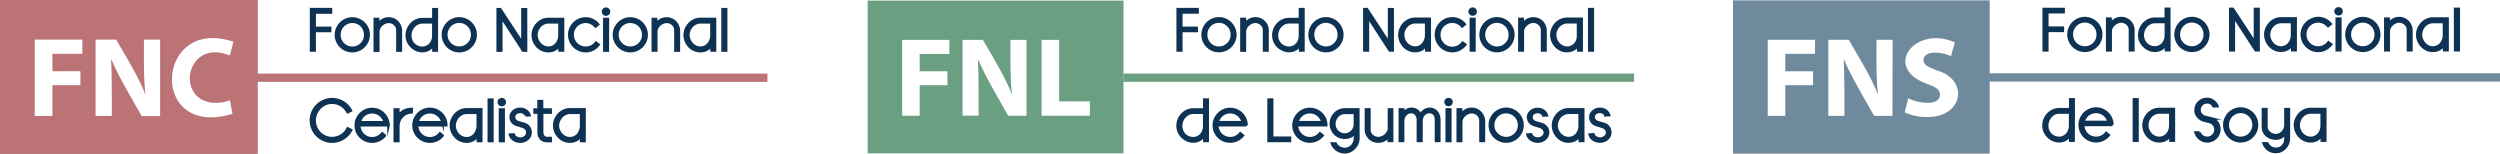 <svg xmlns="http://www.w3.org/2000/svg" viewBox="0 0 967.97 59.61"><defs><style>.cls-1{fill:#bb7376;}.cls-2,.cls-5,.cls-7{fill:#b01400;stroke-width:3.2px;}.cls-2{stroke:#bb7376;}.cls-2,.cls-3,.cls-5,.cls-7{stroke-miterlimit:10;}.cls-3{fill:#0e3253;stroke:#0e3253;stroke-width:1px;}.cls-4{fill:#6a9f81;}.cls-5{stroke:#6a9f81;}.cls-6{fill:#6f899d;}.cls-7{stroke:#6f899d;}</style></defs><title>Recurso 71</title><g id="Capa_2" data-name="Capa 2"><g id="Capa_1-2" data-name="Capa 1"><path class="cls-1" d="M0,0V59.61H99.81V0ZM31.89,20.82H20.3v6.76H31.13V33H20.3v11.9H13.46V15.33H31.89ZM62,44.93H54.83c-3.45-6.24-8.95-15.31-11.67-21.87l-.14,0c.32,5.95.27,15.28.27,21.83H37V15.33h8c3.37,5.92,8.8,14.68,11.18,21h.13c-.75-6-.56-14.58-.58-21H62Zm21.33-5.09a17.21,17.21,0,0,0,5.68-1l1,5.23C57.4,54,60.06,6,90.38,16.17L89,21.48C71.94,14.5,67.43,39.41,83.31,39.84Z"/><line class="cls-2" x1="93.7" y1="30.1" x2="297.14" y2="30.1"/><path class="cls-3" d="M128.14,4.84h-6.32v5.95h6V12h-6v7.55h-1.37v-16h7.69Z"/><path class="cls-3" d="M142.73,13.46a6.2,6.2,0,0,1-.5,2.47,6.41,6.41,0,0,1-3.37,3.37,6.1,6.1,0,0,1-2.45.5,6.2,6.2,0,0,1-2.47-.5,6.54,6.54,0,0,1-2-1.36,6.35,6.35,0,0,1-1.35-2,6,6,0,0,1-.51-2.47,5.94,5.94,0,0,1,.51-2.45,6.35,6.35,0,0,1,1.35-2,6.54,6.54,0,0,1,2-1.36,6.2,6.2,0,0,1,2.47-.5,6.1,6.1,0,0,1,2.45.5A6.41,6.41,0,0,1,142.23,11,6.1,6.1,0,0,1,142.73,13.46Zm-1.32,0a5,5,0,0,0-.39-2A5.09,5.09,0,0,0,140,9.9a5.19,5.19,0,0,0-1.6-1.08,4.71,4.71,0,0,0-1.94-.4,4.77,4.77,0,0,0-2,.4,5,5,0,0,0-1.59,1.08,5,5,0,0,0-1.08,1.61,5.27,5.27,0,0,0,0,3.93,5,5,0,0,0,1.08,1.6,5.2,5.2,0,0,0,1.59,1.08,4.77,4.77,0,0,0,2,.4,4.71,4.71,0,0,0,1.94-.4A5.37,5.37,0,0,0,140,17a5.16,5.16,0,0,0,1.07-1.6A4.93,4.93,0,0,0,141.41,13.48Z"/><path class="cls-3" d="M155.2,11.82v7.75h-1.32V11.7a3.12,3.12,0,0,0-.27-1.3,3.33,3.33,0,0,0-.75-1,3.41,3.41,0,0,0-1.08-.7,3.28,3.28,0,0,0-1.28-.25,3.71,3.71,0,0,0-1.43.3,4.14,4.14,0,0,0-1.31.82,4.23,4.23,0,0,0-.95,1.23,3.32,3.32,0,0,0-.36,1.53v7.27h-1.33V7.37h1.28v2a5.83,5.83,0,0,1,1.78-1.62,4.66,4.66,0,0,1,2.35-.59,4.52,4.52,0,0,1,1.8.36,4.48,4.48,0,0,1,1.48,1,4.87,4.87,0,0,1,1,1.49A4.52,4.52,0,0,1,155.2,11.82Z"/><path class="cls-3" d="M169.11,19.55h-1.28l0-2.19a4.84,4.84,0,0,1-1.76,1.75,4.94,4.94,0,0,1-2.57.66,5.64,5.64,0,0,1-2.23-.46A6.24,6.24,0,0,1,159.33,18,6.53,6.53,0,0,1,158,16.1a5.69,5.69,0,0,1-.5-2.37,6.24,6.24,0,0,1,.49-2.48,6.54,6.54,0,0,1,1.32-2,6.42,6.42,0,0,1,1.92-1.35,5.57,5.57,0,0,1,2.29-.49h4.29V3.56h1.32Zm-1.32-5.8V8.65h-4.26a4.15,4.15,0,0,0-1.85.42,4.79,4.79,0,0,0-1.48,1.12,5.58,5.58,0,0,0-1,1.61,5.29,5.29,0,0,0-.36,1.93,5.07,5.07,0,0,0,.35,1.88,4.67,4.67,0,0,0,1,1.53,4.48,4.48,0,0,0,1.48,1,4.53,4.53,0,0,0,1.85.37,3.89,3.89,0,0,0,1.76-.39,4.18,4.18,0,0,0,1.35-1,4.57,4.57,0,0,0,.86-1.51A5.58,5.58,0,0,0,167.79,13.75Z"/><path class="cls-3" d="M184.16,13.46a6.2,6.2,0,0,1-.5,2.47,6.41,6.41,0,0,1-3.37,3.37,6.1,6.1,0,0,1-2.45.5,6.2,6.2,0,0,1-2.47-.5,6.54,6.54,0,0,1-2-1.36,6.35,6.35,0,0,1-1.35-2,6,6,0,0,1-.51-2.47A5.94,5.94,0,0,1,172,11a6.35,6.35,0,0,1,1.35-2,6.54,6.54,0,0,1,2-1.36,6.2,6.2,0,0,1,2.47-.5,6.1,6.1,0,0,1,2.45.5A6.41,6.41,0,0,1,183.66,11,6.1,6.1,0,0,1,184.16,13.46Zm-1.32,0a5,5,0,0,0-.39-2,5.09,5.09,0,0,0-1.07-1.61,5.19,5.19,0,0,0-1.6-1.08,4.71,4.71,0,0,0-1.94-.4,4.77,4.77,0,0,0-2,.4,5,5,0,0,0-1.59,1.08,5.16,5.16,0,0,0-1.08,5.54,5,5,0,0,0,1.08,1.6,5.2,5.2,0,0,0,1.59,1.08,4.77,4.77,0,0,0,2,.4,4.71,4.71,0,0,0,1.94-.4,5.37,5.37,0,0,0,1.6-1.08,5.16,5.16,0,0,0,1.07-1.6A4.93,4.93,0,0,0,182.84,13.48Z"/><path class="cls-3" d="M203.68,19.57h-1.14l-8.46-13v13h-1.37v-16h1l8.58,13.09V3.61h1.37Z"/><path class="cls-3" d="M218,19.55h-1.33V17.38a5.06,5.06,0,0,1-1.8,1.79,5.16,5.16,0,0,1-2.62.63,5.55,5.55,0,0,1-2.27-.49A6.18,6.18,0,0,1,208.1,18a6.34,6.34,0,0,1-1.31-2,6,6,0,0,1-.49-2.43,5.74,5.74,0,0,1,.5-2.4,6.79,6.79,0,0,1,1.32-2A6.37,6.37,0,0,1,210,7.86a5.4,5.4,0,0,1,2.25-.49H218Zm-1.37-5.91v-5l-4.3,0a4.14,4.14,0,0,0-1.76.39,5.05,5.05,0,0,0-1.5,1.06,5.39,5.39,0,0,0-1,1.56,4.63,4.63,0,0,0-.38,1.89,4.76,4.76,0,0,0,.38,1.91,5.48,5.48,0,0,0,1,1.57,4.77,4.77,0,0,0,1.49,1.06,4.2,4.2,0,0,0,1.78.39,3.91,3.91,0,0,0,1.75-.39,4.1,4.1,0,0,0,1.35-1.05,5,5,0,0,0,.88-1.54A5.5,5.5,0,0,0,216.65,13.64Z"/><path class="cls-3" d="M231.77,17.29a6.51,6.51,0,0,1-2.15,1.82,5.89,5.89,0,0,1-2.85.69,6.24,6.24,0,0,1-2.48-.5,6.64,6.64,0,0,1-2-1.36,6.25,6.25,0,0,1-1.87-4.48,6.1,6.1,0,0,1,.5-2.45,6.24,6.24,0,0,1,1.37-2,6.64,6.64,0,0,1,2-1.36,6.24,6.24,0,0,1,2.48-.5,6,6,0,0,1,2.72.62,6.28,6.28,0,0,1,2.09,1.66l-1,.82a5.27,5.27,0,0,0-1.66-1.31,4.69,4.69,0,0,0-2.15-.51,4.88,4.88,0,0,0-2,.4,5.12,5.12,0,0,0-1.61,1.08,5,5,0,0,0-1.07,1.6,4.93,4.93,0,0,0-.39,2A5.12,5.12,0,0,0,223.16,17a5.15,5.15,0,0,0,1.58,1.08,4.85,4.85,0,0,0,2,.4A4.73,4.73,0,0,0,229,18a5.17,5.17,0,0,0,1.76-1.47Z"/><path class="cls-3" d="M235.78,4.5a1.14,1.14,0,1,1-2.28,0,1.07,1.07,0,0,1,.33-.79,1.16,1.16,0,0,1,1.62,0A1.07,1.07,0,0,1,235.78,4.5Zm-.46,15.07H234V7.37h1.37Z"/><path class="cls-3" d="M250.37,13.46a6.2,6.2,0,0,1-.5,2.47,6.54,6.54,0,0,1-1.36,2,6.62,6.62,0,0,1-2,1.36,6.33,6.33,0,0,1-4.93,0,6.54,6.54,0,0,1-2-1.36,6.35,6.35,0,0,1-1.35-2,6,6,0,0,1-.5-2.47,5.93,5.93,0,0,1,.5-2.45,6.35,6.35,0,0,1,1.35-2,6.54,6.54,0,0,1,2-1.36,6.33,6.33,0,0,1,4.93,0,6.62,6.62,0,0,1,2,1.36,6.54,6.54,0,0,1,1.36,2A6.1,6.1,0,0,1,250.37,13.46Zm-1.32,0a5,5,0,0,0-.39-2,4.93,4.93,0,0,0-1.07-1.61A5.19,5.19,0,0,0,246,8.82a4.71,4.71,0,0,0-1.94-.4,4.81,4.81,0,0,0-2,.4A5.15,5.15,0,0,0,240.5,9.9a4.78,4.78,0,0,0-1.07,1.61,5.15,5.15,0,0,0,0,3.93A4.84,4.84,0,0,0,240.5,17a5.32,5.32,0,0,0,1.59,1.08,4.81,4.81,0,0,0,2,.4,4.71,4.71,0,0,0,1.94-.4,5.37,5.37,0,0,0,1.6-1.08,5,5,0,0,0,1.07-1.6A4.93,4.93,0,0,0,249.05,13.48Z"/><path class="cls-3" d="M262.84,11.82v7.75h-1.32V11.7a3.12,3.12,0,0,0-.27-1.3,3.47,3.47,0,0,0-.74-1,3.57,3.57,0,0,0-1.09-.7,3.27,3.27,0,0,0-1.27-.25,3.76,3.76,0,0,0-1.44.3,4.4,4.4,0,0,0-2.26,2,3.32,3.32,0,0,0-.36,1.53v7.27h-1.33V7.37H254v2a5.94,5.94,0,0,1,1.78-1.62,4.66,4.66,0,0,1,2.35-.59,4.52,4.52,0,0,1,1.8.36,4.38,4.38,0,0,1,1.48,1,4.7,4.7,0,0,1,1,1.49A4.52,4.52,0,0,1,262.84,11.82Z"/><path class="cls-3" d="M276.84,19.55h-1.32V17.38a5.06,5.06,0,0,1-1.8,1.79,5.19,5.19,0,0,1-2.62.63,5.55,5.55,0,0,1-2.27-.49A6.22,6.22,0,0,1,266.92,18a6.71,6.71,0,0,1-1.31-2,6.13,6.13,0,0,1-.49-2.43,5.9,5.9,0,0,1,.5-2.4,6.82,6.82,0,0,1,1.33-2,6.25,6.25,0,0,1,1.91-1.33,5.34,5.34,0,0,1,2.25-.49h5.73Zm-1.37-5.91v-5l-4.29,0a4.14,4.14,0,0,0-1.76.39,4.81,4.81,0,0,0-1.5,1.06,5.19,5.19,0,0,0-1,1.56,4.63,4.63,0,0,0-.39,1.89,4.76,4.76,0,0,0,.39,1.91,5.28,5.28,0,0,0,1,1.57,4.73,4.73,0,0,0,1.48,1.06,4.24,4.24,0,0,0,1.79.39,3.84,3.84,0,0,0,1.74-.39,4.1,4.1,0,0,0,1.35-1.05,4.76,4.76,0,0,0,.88-1.54A5.27,5.27,0,0,0,275.47,13.64Z"/><path class="cls-3" d="M281.15,19.57h-1.37v-16h1.37Z"/><path class="cls-3" d="M135.94,50.36a8.67,8.67,0,0,1-1.24,1.77A9.11,9.11,0,0,1,133,53.54a8,8,0,0,1-4.4,1.29,8,8,0,0,1-3.2-.65,8.3,8.3,0,0,1-4.36-4.36,8.2,8.2,0,0,1,0-6.4,8.3,8.3,0,0,1,4.36-4.36,8,8,0,0,1,3.2-.65,8.12,8.12,0,0,1,2.14.29,8.4,8.4,0,0,1,2,.84,7.94,7.94,0,0,1,1.75,1.38,8.17,8.17,0,0,1,1.37,1.89l-1.25.64a7.12,7.12,0,0,0-1.07-1.53,6.92,6.92,0,0,0-1.43-1.16,6.75,6.75,0,0,0-1.67-.74,6.36,6.36,0,0,0-1.85-.26,6.53,6.53,0,0,0-2.65.53,7,7,0,0,0-3.6,9,7.06,7.06,0,0,0,1.44,2.19,6.76,6.76,0,0,0,6.69,1.73,6.62,6.62,0,0,0,1.71-.77,6.62,6.62,0,0,0,2.45-2.72Z"/><path class="cls-3" d="M150.42,48.49H139.08a5.47,5.47,0,0,0,.45,2.1,5,5,0,0,0,2.71,2.61,5.16,5.16,0,0,0,1.86.35,4.83,4.83,0,0,0,2.19-.51A5,5,0,0,0,148,51.66l1,.82a6.24,6.24,0,0,1-2.08,1.69,6.1,6.1,0,0,1-2.82.66A6.28,6.28,0,0,1,139.62,53a6.62,6.62,0,0,1-1.36-2,6.33,6.33,0,0,1,0-4.93,6.71,6.71,0,0,1,1.36-2,6.4,6.4,0,0,1,2-1.37,6.34,6.34,0,0,1,4.91,0,6.44,6.44,0,0,1,3.88,5.83ZM149,47.35a5.2,5.2,0,0,0-.79-1.73,5,5,0,0,0-4.09-2.17,5.39,5.39,0,0,0-1.52.23,4.82,4.82,0,0,0-1.42.7A5.28,5.28,0,0,0,140,45.6a5.46,5.46,0,0,0-.76,1.75Z"/><path class="cls-3" d="M159.35,43.47a5.54,5.54,0,0,0-2,.47,5.12,5.12,0,0,0-2.73,2.85,5.81,5.81,0,0,0-.4,2.22V54.6h-1.37V42.4h1.37v2.76a5.3,5.3,0,0,1,2-2.17,6.69,6.69,0,0,1,3.19-.79Z"/><path class="cls-3" d="M172.78,48.49H161.45a5.29,5.29,0,0,0,.45,2.1,4.9,4.9,0,0,0,2.71,2.61,5.16,5.16,0,0,0,1.86.35,4.89,4.89,0,0,0,2.19-.51,5,5,0,0,0,1.71-1.38l1,.82a6.18,6.18,0,0,1-2.09,1.69,6.06,6.06,0,0,1-2.81.66A6.34,6.34,0,0,1,160.63,51a6.33,6.33,0,0,1,0-4.93A6.47,6.47,0,0,1,164,42.67a6.36,6.36,0,0,1,4.92,0,6.37,6.37,0,0,1,2,1.35,6.62,6.62,0,0,1,1.36,2A6.44,6.44,0,0,1,172.78,48.49Zm-1.43-1.14a5.63,5.63,0,0,0-.79-1.73A4.94,4.94,0,0,0,168,43.69a4.9,4.9,0,0,0-1.5-.24,5.39,5.39,0,0,0-1.52.23,4.82,4.82,0,0,0-1.42.7,5.09,5.09,0,0,0-1.18,1.22,5.46,5.46,0,0,0-.76,1.75Z"/><path class="cls-3" d="M186.33,54.58H185V52.41a5,5,0,0,1-1.8,1.79,5.16,5.16,0,0,1-2.62.63,5.55,5.55,0,0,1-2.27-.49,6.18,6.18,0,0,1-1.9-1.34,6.34,6.34,0,0,1-1.31-2,6,6,0,0,1-.49-2.43,5.74,5.74,0,0,1,.5-2.4,6.79,6.79,0,0,1,1.32-2,6.37,6.37,0,0,1,1.91-1.33,5.4,5.4,0,0,1,2.25-.49h5.74ZM185,48.67v-5l-4.3,0a4.18,4.18,0,0,0-1.76.39,5.05,5.05,0,0,0-1.5,1.06,5.39,5.39,0,0,0-1,1.56A4.63,4.63,0,0,0,176,48.6a4.76,4.76,0,0,0,.38,1.91,5.48,5.48,0,0,0,1,1.57,4.77,4.77,0,0,0,1.49,1.06,4.2,4.2,0,0,0,1.78.39,3.91,3.91,0,0,0,1.75-.39,4.1,4.1,0,0,0,1.35-1,5,5,0,0,0,.88-1.54A5.5,5.5,0,0,0,185,48.67Z"/><path class="cls-3" d="M190.64,54.6h-1.37v-16h1.37Z"/><path class="cls-3" d="M195.42,39.53a1.13,1.13,0,0,1-1.14,1.14,1.13,1.13,0,0,1-.81-.33,1.1,1.1,0,0,1-.33-.81,1.07,1.07,0,0,1,.33-.79,1.13,1.13,0,0,1,.81-.33,1.1,1.1,0,0,1,.81.33A1.07,1.07,0,0,1,195.42,39.53ZM195,54.6H193.6V42.4H195Z"/><path class="cls-3" d="M205.43,51.29a3.16,3.16,0,0,1-.3,1.37,3.58,3.58,0,0,1-.85,1.12,4.08,4.08,0,0,1-1.26.76,4.31,4.31,0,0,1-1.58.29,4.51,4.51,0,0,1-1.4-.21,4,4,0,0,1-1.16-.56,3.52,3.52,0,0,1-.88-.84,3.18,3.18,0,0,1-.52-1.08l1.41-.09a2.15,2.15,0,0,0,1,1.2,3,3,0,0,0,1.59.44,3.21,3.21,0,0,0,1-.17,3,3,0,0,0,.86-.48,2.28,2.28,0,0,0,.61-.74,2.06,2.06,0,0,0,.23-1,2.14,2.14,0,0,0-.41-1.36,3.54,3.54,0,0,0-1.44-.92l-.48-.15-.74-.23-.75-.23a3.14,3.14,0,0,1-.52-.17,3.24,3.24,0,0,1-1.56-1.17,3.11,3.11,0,0,1-.53-1.75,2.89,2.89,0,0,1,.27-1.22,3.16,3.16,0,0,1,.78-1,3.67,3.67,0,0,1,1.16-.7,4.26,4.26,0,0,1,1.46-.25,3.79,3.79,0,0,1,2.29.7A3.32,3.32,0,0,1,205,44.59l-1.42.07a1.8,1.8,0,0,0-.83-1,2.55,2.55,0,0,0-1.33-.36,2.77,2.77,0,0,0-1.68.56,2,2,0,0,0-.52.64,1.78,1.78,0,0,0-.2.83,1.9,1.9,0,0,0,.37,1.14,2.43,2.43,0,0,0,1.09.8,4.52,4.52,0,0,0,.52.17l.74.22.74.21L203,48A3.32,3.32,0,0,1,205.43,51.29Z"/><path class="cls-3" d="M213.23,54.6h-1.66a2.9,2.9,0,0,1-1.22-.26,2.82,2.82,0,0,1-.95-.71,3.21,3.21,0,0,1-.6-1,3.3,3.3,0,0,1-.22-1.22V43.59H207V42.42h1.55V39.16h1.32v3.26h3.33v1.17H209.9v7.63A2.74,2.74,0,0,0,210,52a2.17,2.17,0,0,0,.34.72,1.68,1.68,0,0,0,1.44.73h1.43Z"/><path class="cls-3" d="M226.32,54.58H225V52.41a5,5,0,0,1-1.8,1.79,5.2,5.2,0,0,1-2.63.63,5.58,5.58,0,0,1-2.27-.49A6.18,6.18,0,0,1,216.4,53a6.52,6.52,0,0,1-1.31-2,6,6,0,0,1-.49-2.43,5.9,5.9,0,0,1,.5-2.4,6.82,6.82,0,0,1,1.33-2,6.32,6.32,0,0,1,1.9-1.33,5.41,5.41,0,0,1,2.26-.49h5.73ZM225,48.67v-5l-4.3,0a4.18,4.18,0,0,0-1.76.39,4.89,4.89,0,0,0-1.49,1.06,5.19,5.19,0,0,0-1,1.56A4.63,4.63,0,0,0,216,48.6a4.76,4.76,0,0,0,.39,1.91,5.45,5.45,0,0,0,1,1.57,4.89,4.89,0,0,0,1.49,1.06,4.2,4.2,0,0,0,1.78.39,3.88,3.88,0,0,0,1.75-.39,4.1,4.1,0,0,0,1.35-1,5,5,0,0,0,.88-1.54A5.5,5.5,0,0,0,225,48.67Z"/><path class="cls-4" d="M335.94.23V59.38H435V.23Zm31.64,20.66H356.09V27.6h10.74V33H356.09V44.82H349.3V15.44h18.28Zm29.87,23.93h-7.11c-3.42-6.2-8.87-15.2-11.58-21.7l-.13,0c.32,5.9.27,15.16.27,21.66h-6.22V15.44h7.9c3.35,5.88,8.74,14.57,11.1,20.84h.13c-.75-6-.56-14.47-.58-20.84h6.22Zm24.54,0H403.3V15.44h6.79v23.8H422Z"/><line class="cls-5" x1="434.96" y1="30.08" x2="632.7" y2="30.08"/><path class="cls-3" d="M463.69,4.81h-6.31v6h5.95V12h-5.95v7.54H456v-16h7.68Z"/><path class="cls-3" d="M478.29,13.43a6,6,0,0,1-.51,2.48,6.3,6.3,0,0,1-1.35,2,6.37,6.37,0,0,1-2,1.36,6.3,6.3,0,0,1-4.92,0,6.37,6.37,0,0,1-2-1.36,6.5,6.5,0,0,1-1.36-2,6.33,6.33,0,0,1,0-4.93,6.62,6.62,0,0,1,1.36-2,6.37,6.37,0,0,1,2-1.36,6.3,6.3,0,0,1,4.92,0A6.37,6.37,0,0,1,477.78,11,6,6,0,0,1,478.29,13.43Zm-1.33,0a5.25,5.25,0,0,0-.38-2,4.91,4.91,0,0,0-1.08-1.6,5.06,5.06,0,0,0-1.59-1.09,5,5,0,0,0-3.9,0,5.22,5.22,0,0,0-1.6,1.09A5,5,0,0,0,467,13.46a4.93,4.93,0,0,0,.39,2A5,5,0,0,0,468.41,17,5.22,5.22,0,0,0,470,18.1a5,5,0,0,0,3.9,0A5.06,5.06,0,0,0,475.5,17a4.87,4.87,0,0,0,1.08-1.59A5.11,5.11,0,0,0,477,13.46Z"/><path class="cls-3" d="M490.76,11.79v7.75h-1.32V11.68a3.09,3.09,0,0,0-.28-1.3,3.34,3.34,0,0,0-.74-1,3.22,3.22,0,0,0-1.08-.69,3.33,3.33,0,0,0-1.28-.26,3.79,3.79,0,0,0-1.44.3,4.58,4.58,0,0,0-1.31.82,4.37,4.37,0,0,0-.94,1.23,3.2,3.2,0,0,0-.37,1.53v7.27h-1.32V7.35H482v2a5.83,5.83,0,0,1,1.78-1.62,4.62,4.62,0,0,1,2.34-.59,4.58,4.58,0,0,1,3.29,1.34,5,5,0,0,1,1,1.5A4.51,4.51,0,0,1,490.76,11.79Z"/><path class="cls-3" d="M504.67,19.52h-1.28l0-2.19a4.87,4.87,0,0,1-1.76,1.76,5,5,0,0,1-2.58.66,5.57,5.57,0,0,1-2.22-.47A6.4,6.4,0,0,1,494.88,18a6.16,6.16,0,0,1-1.34-1.91,5.69,5.69,0,0,1-.5-2.37,6.32,6.32,0,0,1,.49-2.49,6.67,6.67,0,0,1,1.32-2,6.27,6.27,0,0,1,1.92-1.34,5.42,5.42,0,0,1,2.29-.49h4.28V3.54h1.33Zm-1.33-5.79V8.62h-4.25a4.12,4.12,0,0,0-1.85.42,5.12,5.12,0,0,0-1.48,1.12,5.23,5.23,0,0,0-1,1.62,5.29,5.29,0,0,0-.36,1.93,4.91,4.91,0,0,0,.35,1.88,4.72,4.72,0,0,0,1,1.53,4.43,4.43,0,0,0,1.47,1,4.75,4.75,0,0,0,1.86.37,3.89,3.89,0,0,0,1.76-.39,4.28,4.28,0,0,0,1.34-1,4.83,4.83,0,0,0,.87-1.52A5.47,5.47,0,0,0,503.34,13.73Z"/><path class="cls-3" d="M519.71,13.43a6,6,0,0,1-.5,2.48,6.3,6.3,0,0,1-1.35,2,6.37,6.37,0,0,1-2,1.36,6.3,6.3,0,0,1-4.92,0,6.37,6.37,0,0,1-2-1.36,6.5,6.5,0,0,1-1.36-2,6.33,6.33,0,0,1,0-4.93,6.62,6.62,0,0,1,1.36-2,6.37,6.37,0,0,1,2-1.36,6.3,6.3,0,0,1,4.92,0A6.37,6.37,0,0,1,519.21,11,6,6,0,0,1,519.71,13.43Zm-1.32,0a5.07,5.07,0,0,0-.39-2,4.74,4.74,0,0,0-1.07-1.6,5.17,5.17,0,0,0-1.59-1.09,5,5,0,0,0-3.9,0,5.22,5.22,0,0,0-1.6,1.09,5,5,0,0,0-1.46,3.58,4.93,4.93,0,0,0,.39,2A5,5,0,0,0,509.84,17a5.22,5.22,0,0,0,1.6,1.09,5,5,0,0,0,3.9,0A5.17,5.17,0,0,0,516.93,17,4.69,4.69,0,0,0,518,15.42,4.93,4.93,0,0,0,518.39,13.46Z"/><path class="cls-3" d="M539.23,19.54h-1.14l-8.46-13v13h-1.36v-16h1l8.57,13.09V3.58h1.37Z"/><path class="cls-3" d="M553.57,19.52h-1.32V17.36a5.06,5.06,0,0,1-1.8,1.79,5.26,5.26,0,0,1-2.62.62,5.39,5.39,0,0,1-2.27-.49,6,6,0,0,1-1.9-1.33,6.55,6.55,0,0,1-1.32-2,6.2,6.2,0,0,1-.49-2.43,5.79,5.79,0,0,1,.51-2.41,6.55,6.55,0,0,1,1.32-2,6.19,6.19,0,0,1,1.91-1.33,5.34,5.34,0,0,1,2.25-.49h5.73Zm-1.36-5.9v-5l-4.3,0a4.13,4.13,0,0,0-1.76.38,5.11,5.11,0,0,0-1.5,1.06,5.31,5.31,0,0,0-1,1.57,4.63,4.63,0,0,0-.39,1.89,4.72,4.72,0,0,0,.39,1.9,5.15,5.15,0,0,0,1,1.57,4.61,4.61,0,0,0,1.49,1.06,4.17,4.17,0,0,0,1.78.39,3.91,3.91,0,0,0,1.75-.39A4.15,4.15,0,0,0,551,17a5.29,5.29,0,0,0,.88-1.54A5.54,5.54,0,0,0,552.21,13.62Z"/><path class="cls-3" d="M567.32,17.26a6.63,6.63,0,0,1-2.14,1.83,6,6,0,0,1-2.85.68,6.33,6.33,0,0,1-2.49-.5,6.58,6.58,0,0,1-2-1.36,6.33,6.33,0,0,1-1.36-2,6.33,6.33,0,0,1,0-4.93,6.44,6.44,0,0,1,1.36-2,6.58,6.58,0,0,1,2-1.36,6.33,6.33,0,0,1,2.49-.5,6,6,0,0,1,2.71.61,6.45,6.45,0,0,1,2.1,1.67l-1,.82a5.2,5.2,0,0,0-1.67-1.31,4.66,4.66,0,0,0-2.14-.52,5,5,0,0,0-3.6,1.49,4.69,4.69,0,0,0-1.07,1.59,4.93,4.93,0,0,0-.39,2,5.07,5.07,0,0,0,.39,2,5.06,5.06,0,0,0,2.64,2.69,5,5,0,0,0,2,.4,4.77,4.77,0,0,0,2.26-.54,5.41,5.41,0,0,0,1.76-1.47Z"/><path class="cls-3" d="M571.34,4.47a1.11,1.11,0,0,1-.34.81,1.14,1.14,0,0,1-1.94-.81,1.07,1.07,0,0,1,.33-.78,1.15,1.15,0,0,1,1.61,0A1.08,1.08,0,0,1,571.34,4.47Zm-.46,15.07h-1.37V7.35h1.37Z"/><path class="cls-3" d="M585.93,13.43a6.21,6.21,0,0,1-.5,2.48,6.5,6.5,0,0,1-1.36,2,6.37,6.37,0,0,1-2,1.36,6.1,6.1,0,0,1-2.45.5,6.2,6.2,0,0,1-2.47-.5,6.37,6.37,0,0,1-2-1.36,6.5,6.5,0,0,1-1.36-2,6.33,6.33,0,0,1,0-4.93,6.62,6.62,0,0,1,1.36-2,6.37,6.37,0,0,1,2-1.36,6.2,6.2,0,0,1,2.47-.5,6.1,6.1,0,0,1,2.45.5,6.37,6.37,0,0,1,2,1.36,6.62,6.62,0,0,1,1.36,2A6.17,6.17,0,0,1,585.93,13.43Zm-1.32,0a5,5,0,0,0-1.46-3.58,5.22,5.22,0,0,0-1.6-1.09,4.88,4.88,0,0,0-1.94-.4,4.94,4.94,0,0,0-2,.4,5.22,5.22,0,0,0-1.6,1.09,5,5,0,0,0-1.45,3.58,4.93,4.93,0,0,0,.38,2A5,5,0,0,0,576.05,17a5.22,5.22,0,0,0,1.6,1.09,4.94,4.94,0,0,0,2,.4,4.88,4.88,0,0,0,1.94-.4,5.22,5.22,0,0,0,1.6-1.09,5,5,0,0,0,1.07-1.59A4.93,4.93,0,0,0,584.61,13.46Z"/><path class="cls-3" d="M598.4,11.79v7.75h-1.32V11.68a3,3,0,0,0-.28-1.3,3.34,3.34,0,0,0-.74-1A3.22,3.22,0,0,0,595,8.65a3.33,3.33,0,0,0-1.28-.26,3.71,3.71,0,0,0-1.43.3,4.33,4.33,0,0,0-1.31.82,4.23,4.23,0,0,0-1,1.23,3.32,3.32,0,0,0-.37,1.53v7.27h-1.32V7.35h1.28v2a5.83,5.83,0,0,1,1.78-1.62,4.63,4.63,0,0,1,2.35-.59A4.58,4.58,0,0,1,597,8.46a5,5,0,0,1,1,1.5A4.51,4.51,0,0,1,598.4,11.79Z"/><path class="cls-3" d="M612.4,19.52h-1.32V17.36a5.14,5.14,0,0,1-1.8,1.79,5.3,5.3,0,0,1-2.63.62,5.43,5.43,0,0,1-2.27-.49,6.15,6.15,0,0,1-1.9-1.33,6.52,6.52,0,0,1-1.31-2,6,6,0,0,1-.49-2.43,5.94,5.94,0,0,1,.5-2.41,6.77,6.77,0,0,1,1.33-2,6,6,0,0,1,1.9-1.33,5.4,5.4,0,0,1,2.25-.49h5.74ZM611,13.62v-5l-4.3,0A4.16,4.16,0,0,0,605,9a5.06,5.06,0,0,0-1.49,1.06,5.12,5.12,0,0,0-1,1.57,4.63,4.63,0,0,0-.39,1.89,4.72,4.72,0,0,0,.39,1.9,5.32,5.32,0,0,0,1,1.57A4.72,4.72,0,0,0,605,18.08a4.2,4.2,0,0,0,1.78.39,3.88,3.88,0,0,0,1.75-.39,4,4,0,0,0,1.35-1,5.07,5.07,0,0,0,.88-1.54A5.54,5.54,0,0,0,611,13.62Z"/><path class="cls-3" d="M616.71,19.54h-1.37v-16h1.37Z"/><path class="cls-3" d="M467.6,54.55h-1.28l0-2.19a4.87,4.87,0,0,1-1.76,1.76,5,5,0,0,1-2.58.66,5.57,5.57,0,0,1-2.22-.47A6.4,6.4,0,0,1,457.81,53a6.16,6.16,0,0,1-1.34-1.91,5.54,5.54,0,0,1-.5-2.37,6.32,6.32,0,0,1,.49-2.49,6.48,6.48,0,0,1,1.32-2,6.15,6.15,0,0,1,1.92-1.34A5.42,5.42,0,0,1,462,42.4h4.28V38.57h1.33Zm-1.33-5.79V43.65H462a4.12,4.12,0,0,0-1.85.42,5.12,5.12,0,0,0-1.48,1.12,5.34,5.34,0,0,0-1,1.62,5.29,5.29,0,0,0-.36,1.93,4.91,4.91,0,0,0,.35,1.88,4.72,4.72,0,0,0,1,1.53,4.43,4.43,0,0,0,1.47,1,4.75,4.75,0,0,0,1.86.37,3.89,3.89,0,0,0,1.76-.39,4.28,4.28,0,0,0,1.34-1,4.83,4.83,0,0,0,.87-1.52A5.47,5.47,0,0,0,466.27,48.76Z"/><path class="cls-3" d="M482.64,48.46H471.31a5.39,5.39,0,0,0,.45,2.1,5,5,0,0,0,1.11,1.6,4.88,4.88,0,0,0,1.6,1,5,5,0,0,0,1.86.36,4.9,4.9,0,0,0,2.19-.52,5,5,0,0,0,1.71-1.38l1,.82a6.26,6.26,0,0,1-4.9,2.35A6.28,6.28,0,0,1,471.85,53a6.54,6.54,0,0,1-1.36-2,6.3,6.3,0,0,1,0-4.92,6.71,6.71,0,0,1,1.36-2,6.21,6.21,0,0,1,4.48-1.87,6.08,6.08,0,0,1,2.44.49,6.4,6.4,0,0,1,3.87,5.82Zm-1.43-1.14a5.61,5.61,0,0,0-.79-1.73,4.94,4.94,0,0,0-2.59-1.93,4.88,4.88,0,0,0-1.5-.23,5.37,5.37,0,0,0-1.52.22,4.85,4.85,0,0,0-1.42.71,5.09,5.09,0,0,0-1.18,1.22,5.4,5.4,0,0,0-.76,1.74Z"/><path class="cls-3" d="M499.47,54.57h-8.28v-16h1.37V53.34h6.91Z"/><path class="cls-3" d="M513.49,48.46H502.16a5.22,5.22,0,0,0,.45,2.1,5,5,0,0,0,1.11,1.6,4.88,4.88,0,0,0,1.6,1,5,5,0,0,0,1.86.36,4.9,4.9,0,0,0,2.19-.52,5,5,0,0,0,1.71-1.38l1,.82a6.26,6.26,0,0,1-4.9,2.35A6.28,6.28,0,0,1,502.7,53a6.37,6.37,0,0,1-1.36-2,6.3,6.3,0,0,1,0-4.92,6.53,6.53,0,0,1,1.36-2,6.21,6.21,0,0,1,4.48-1.87,6.08,6.08,0,0,1,2.44.49,6.34,6.34,0,0,1,2,1.34A6.54,6.54,0,0,1,513,46,6.39,6.39,0,0,1,513.49,48.46Zm-1.43-1.14a5.85,5.85,0,0,0-.79-1.73,4.94,4.94,0,0,0-2.59-1.93,4.88,4.88,0,0,0-1.5-.23,5.37,5.37,0,0,0-1.52.22,4.85,4.85,0,0,0-1.42.71,5.09,5.09,0,0,0-1.18,1.22,5.4,5.4,0,0,0-.76,1.74Z"/><path class="cls-3" d="M525.94,53.43a5.37,5.37,0,0,1-.45,2.22,6.1,6.1,0,0,1-1.19,1.74,5.38,5.38,0,0,1-1.66,1.15,4.67,4.67,0,0,1-1.92.41,5.17,5.17,0,0,1-1.56-.23,5.31,5.31,0,0,1-1.43-.66A5.38,5.38,0,0,1,516.55,57a4.86,4.86,0,0,1-.82-1.44h1.39a3.63,3.63,0,0,0,1.57,1.6,4.47,4.47,0,0,0,2,.52,3.61,3.61,0,0,0,1.57-.35,3.73,3.73,0,0,0,1.26-.92,4.33,4.33,0,0,0,.82-1.36,4.46,4.46,0,0,0,.3-1.64v-2a4.73,4.73,0,0,1-1.81,1.46,5.51,5.51,0,0,1-2.25.45,5,5,0,0,1-2-.41,5.25,5.25,0,0,1-1.69-1.14,5.6,5.6,0,0,1-1.16-1.72,5.29,5.29,0,0,1-.43-2.15,5.39,5.39,0,0,1,.43-2.17A5.84,5.84,0,0,1,516.9,44a5.25,5.25,0,0,1,1.68-1.19,4.84,4.84,0,0,1,2-.43h5.33Zm-1.32-5.49V43.68H523l-1.34,0h-1a3.59,3.59,0,0,0-1.55.35,3.9,3.9,0,0,0-1.28.93,5.1,5.1,0,0,0-.88,1.37,4.25,4.25,0,0,0,0,3.26,4.41,4.41,0,0,0,.87,1.31,4.11,4.11,0,0,0,1.28.88,3.84,3.84,0,0,0,1.55.32,3.91,3.91,0,0,0,1.55-.32,4.19,4.19,0,0,0,1.27-.88,4.06,4.06,0,0,0,.87-1.31A4.14,4.14,0,0,0,524.62,47.94Z"/><path class="cls-3" d="M539,54.57h-1.28V52.66A4.67,4.67,0,0,1,536,54.24a5.12,5.12,0,0,1-2.41.56,4.83,4.83,0,0,1-1.82-.35,4.78,4.78,0,0,1-1.5-1,5,5,0,0,1-1-1.48,4.38,4.38,0,0,1-.39-1.85V42.38h1.33v7.86a3,3,0,0,0,.28,1.3,3.4,3.4,0,0,0,.76,1,3.35,3.35,0,0,0,1.11.69,3.42,3.42,0,0,0,1.29.26,3.71,3.71,0,0,0,1.43-.3,4.74,4.74,0,0,0,1.34-.82,4.33,4.33,0,0,0,1-1.23,3.2,3.2,0,0,0,.37-1.53V42.38H539Z"/><path class="cls-3" d="M557.27,54.57H556V46.5a4.82,4.82,0,0,0-.15-1.23,2.77,2.77,0,0,0-.46-1,2.1,2.1,0,0,0-.81-.65,2.67,2.67,0,0,0-1.18-.24,2.79,2.79,0,0,0-1.12.24,2.89,2.89,0,0,0-1,.71,3.54,3.54,0,0,0-.67,1.14,4.23,4.23,0,0,0-.25,1.51v7.57H549V46.5a3.42,3.42,0,0,0-.7-2.23,2.32,2.32,0,0,0-1.93-.87,2.83,2.83,0,0,0-1.19.26,3.18,3.18,0,0,0-1,.73,3.74,3.74,0,0,0-.68,1.13,4.33,4.33,0,0,0-.25,1.48v7.57H542V42.38h1.28v1.73a4.12,4.12,0,0,1,1.43-1.47,3.54,3.54,0,0,1,1.81-.49,3.63,3.63,0,0,1,2,.56,3.56,3.56,0,0,1,1.4,1.81,4.6,4.6,0,0,1,1.6-1.73,3.7,3.7,0,0,1,2-.64,3.57,3.57,0,0,1,1.54.32,3.38,3.38,0,0,1,1.19.9,4,4,0,0,1,.77,1.4,6.22,6.22,0,0,1,.26,1.85Z"/><path class="cls-3" d="M562,39.5a1.14,1.14,0,1,1-2.28,0,1.07,1.07,0,0,1,.33-.78,1.16,1.16,0,0,1,1.62,0A1.07,1.07,0,0,1,562,39.5Zm-.46,15.07h-1.37V42.38h1.37Z"/><path class="cls-3" d="M574.55,46.82v7.75h-1.32V46.71a3.09,3.09,0,0,0-.27-1.3,3.33,3.33,0,0,0-1.83-1.73,3.27,3.27,0,0,0-1.27-.25,3.78,3.78,0,0,0-1.44.29,4.45,4.45,0,0,0-1.31.82,4.41,4.41,0,0,0-1,1.23,3.32,3.32,0,0,0-.36,1.53v7.27h-1.32V42.38h1.27v2a5.94,5.94,0,0,1,1.78-1.62,4.71,4.71,0,0,1,5.63.75,4.86,4.86,0,0,1,1,1.5A4.5,4.5,0,0,1,574.55,46.82Z"/><path class="cls-3" d="M589.49,48.46a6.21,6.21,0,0,1-.5,2.48,6.5,6.5,0,0,1-1.36,2,6.37,6.37,0,0,1-2,1.36,5.93,5.93,0,0,1-2.45.5,6,6,0,0,1-2.47-.5,6.37,6.37,0,0,1-2-1.36,6.3,6.3,0,0,1-1.35-2,6.21,6.21,0,0,1,0-4.93,6.37,6.37,0,0,1,3.36-3.36,6.2,6.2,0,0,1,2.47-.5,6.1,6.1,0,0,1,2.45.5,6.37,6.37,0,0,1,2,1.36A6.62,6.62,0,0,1,589,46,6.17,6.17,0,0,1,589.49,48.46Zm-1.32,0a5,5,0,0,0-1.46-3.58,5.22,5.22,0,0,0-1.6-1.09,4.87,4.87,0,0,0-1.94-.39,4.93,4.93,0,0,0-2,.39,5.06,5.06,0,0,0-1.59,1.09,4.91,4.91,0,0,0-1.08,1.6,5.06,5.06,0,0,0-.38,2,4.93,4.93,0,0,0,.38,2A4.87,4.87,0,0,0,579.62,52a5.06,5.06,0,0,0,1.59,1.09,4.94,4.94,0,0,0,2,.4,4.88,4.88,0,0,0,1.94-.4,5.22,5.22,0,0,0,1.6-1.09,5,5,0,0,0,1.07-1.59A4.93,4.93,0,0,0,588.17,48.49Z"/><path class="cls-3" d="M599.38,51.27a3.19,3.19,0,0,1-.3,1.37,3.66,3.66,0,0,1-.85,1.11,4.22,4.22,0,0,1-1.26.77,4.3,4.3,0,0,1-1.58.28,4.83,4.83,0,0,1-1.4-.2,4.62,4.62,0,0,1-1.16-.56,3.91,3.91,0,0,1-.88-.84,3.14,3.14,0,0,1-.52-1.09l1.41-.09a2.17,2.17,0,0,0,1,1.21,3.15,3.15,0,0,0,2.61.26,2.69,2.69,0,0,0,.86-.48,2.18,2.18,0,0,0,.61-.74,2.06,2.06,0,0,0,.23-1A2.11,2.11,0,0,0,597.7,50a3.65,3.65,0,0,0-1.44-.93l-.48-.14-.74-.23-.75-.23-.52-.17a3.2,3.2,0,0,1-1.56-1.18,3.05,3.05,0,0,1-.53-1.74,2.86,2.86,0,0,1,.27-1.22,3.09,3.09,0,0,1,.78-1,3.84,3.84,0,0,1,1.16-.69,4,4,0,0,1,1.46-.25,3.85,3.85,0,0,1,2.29.69,3.4,3.4,0,0,1,1.29,1.73l-1.42.06a1.87,1.87,0,0,0-.83-1,2.64,2.64,0,0,0-1.33-.35,2.71,2.71,0,0,0-.91.15,2.47,2.47,0,0,0-.77.41,1.81,1.81,0,0,0-.52.64,1.76,1.76,0,0,0-.2.83,1.87,1.87,0,0,0,.37,1.14,2.51,2.51,0,0,0,1.09.8l.52.17.74.21.74.22.49.15A3.33,3.33,0,0,1,599.38,51.27Z"/><path class="cls-3" d="M613,54.55h-1.32V52.39a5.06,5.06,0,0,1-1.8,1.79,5.29,5.29,0,0,1-2.62.62,5.36,5.36,0,0,1-2.27-.49A6.08,6.08,0,0,1,603.12,53a6.71,6.71,0,0,1-1.31-2,6,6,0,0,1-.49-2.43,5.94,5.94,0,0,1,.5-2.41,6.77,6.77,0,0,1,1.33-2,6.08,6.08,0,0,1,1.91-1.33,5.34,5.34,0,0,1,2.25-.49H613Zm-1.37-5.9v-5l-4.29,0a4.29,4.29,0,0,0-1.76.38,5,5,0,0,0-1.5,1.06,5.12,5.12,0,0,0-1,1.57,4.63,4.63,0,0,0-.39,1.89,4.72,4.72,0,0,0,.39,1.9,5.33,5.33,0,0,0,1,1.58,4.89,4.89,0,0,0,1.48,1.06,4.39,4.39,0,0,0,1.79.38,4,4,0,0,0,1.74-.38,4.1,4.1,0,0,0,1.35-1,4.87,4.87,0,0,0,.88-1.54A5.31,5.31,0,0,0,611.67,48.65Z"/><path class="cls-3" d="M623.48,51.27a3.19,3.19,0,0,1-.3,1.37,3.66,3.66,0,0,1-.85,1.11,4.22,4.22,0,0,1-1.26.77,4.3,4.3,0,0,1-1.58.28,4.83,4.83,0,0,1-1.4-.2,4.62,4.62,0,0,1-1.16-.56,3.91,3.91,0,0,1-.88-.84,3.14,3.14,0,0,1-.52-1.09l1.41-.09a2.17,2.17,0,0,0,1,1.21,3.15,3.15,0,0,0,2.61.26,2.69,2.69,0,0,0,.86-.48,2.18,2.18,0,0,0,.61-.74,2.06,2.06,0,0,0,.23-1A2.11,2.11,0,0,0,621.8,50a3.65,3.65,0,0,0-1.44-.93l-.48-.14-.74-.23-.75-.23-.52-.17a3.2,3.2,0,0,1-1.56-1.18,3.05,3.05,0,0,1-.53-1.74,2.86,2.86,0,0,1,.27-1.22,3.09,3.09,0,0,1,.78-1A3.84,3.84,0,0,1,618,42.4a4,4,0,0,1,1.46-.25,3.85,3.85,0,0,1,2.29.69A3.35,3.35,0,0,1,623,44.57l-1.42.06a1.87,1.87,0,0,0-.83-1,2.64,2.64,0,0,0-1.33-.35,2.71,2.71,0,0,0-.91.15,2.47,2.47,0,0,0-.77.41,1.81,1.81,0,0,0-.52.64,1.76,1.76,0,0,0-.2.83,1.94,1.94,0,0,0,.37,1.14,2.51,2.51,0,0,0,1.09.8l.52.17.74.21.74.22L621,48A3.33,3.33,0,0,1,623.48,51.27Z"/><path class="cls-6" d="M671,.13V59.48h99.38V.13Zm31.74,20.73H691.25V27.6H702V33H691.25V44.87h-6.81V15.4h18.34Zm30,24h-7.13c-3.43-6.22-8.9-15.25-11.62-21.78l-.13.05c.31,5.92.27,15.21.27,21.73H707.9V15.4h7.93C719.18,21.29,724.59,30,727,36.3h.13c-.75-6-.56-14.52-.58-20.9h6.24ZM746,45.3a20,20,0,0,1-8.51-1.79L738.84,38c2.52,1.59,12.21,3.66,12.29-1.35,0-1.84-1.42-2.89-5-4.16-17.44-6.41-4.66-22.88,10.77-16.08l-1.51,5.37a14.45,14.45,0,0,0-6.28-1.4c-2.93,0-4.36,1.32-4.36,2.85,0,1.88,1.69,2.71,5.57,4.15C762.58,31.19,759.91,45.64,746,45.3Z"/><line class="cls-7" x1="770.22" y1="29.98" x2="967.97" y2="29.98"/><path class="cls-3" d="M799,4.71h-6.32v6h6v1.23h-6v7.55h-1.37v-16H799Z"/><path class="cls-3" d="M813.55,13.33a6.16,6.16,0,0,1-.5,2.47,6.54,6.54,0,0,1-1.36,2,6.62,6.62,0,0,1-2,1.36,6.33,6.33,0,0,1-4.93,0,6.54,6.54,0,0,1-2-1.36,6.35,6.35,0,0,1-1.35-2,6.3,6.3,0,0,1,0-4.92,6.28,6.28,0,0,1,3.36-3.36,6.21,6.21,0,0,1,4.93,0,6.42,6.42,0,0,1,2,1.35,6.54,6.54,0,0,1,1.36,2A6.13,6.13,0,0,1,813.55,13.33Zm-1.32,0a5,5,0,0,0-.39-2,5.21,5.21,0,0,0-1.07-1.61,5.37,5.37,0,0,0-1.6-1.08,4.71,4.71,0,0,0-1.94-.4,4.77,4.77,0,0,0-2,.4,5.32,5.32,0,0,0-1.59,1.08,4.88,4.88,0,0,0-1.07,1.61,5,5,0,0,0-.39,2,4.9,4.9,0,0,0,.39,2,4.84,4.84,0,0,0,1.07,1.6A5,5,0,0,0,805.27,18a4.77,4.77,0,0,0,2,.4,4.71,4.71,0,0,0,1.94-.4,5,5,0,0,0,1.6-1.08,5.16,5.16,0,0,0,1.07-1.6A4.9,4.9,0,0,0,812.23,13.35Z"/><path class="cls-3" d="M826,11.69v7.75H824.7V11.57a3.12,3.12,0,0,0-.27-1.3,3.33,3.33,0,0,0-.75-1,3.41,3.41,0,0,0-1.08-.7,3.28,3.28,0,0,0-1.28-.25,3.71,3.71,0,0,0-1.43.3,4.45,4.45,0,0,0-1.31.82,4.23,4.23,0,0,0-1,1.23,3.32,3.32,0,0,0-.36,1.53v7.27h-1.33V7.24h1.28v2A5.69,5.69,0,0,1,819,7.61a4.8,4.8,0,0,1,4.15-.24,4.38,4.38,0,0,1,1.48,1,5,5,0,0,1,1,1.49A4.55,4.55,0,0,1,826,11.69Z"/><path class="cls-3" d="M839.93,19.42h-1.28l0-2.19a4.93,4.93,0,0,1-4.33,2.42,5.57,5.57,0,0,1-2.22-.47,6.17,6.17,0,0,1-1.93-1.29A6.62,6.62,0,0,1,828.8,16a5.7,5.7,0,0,1-.5-2.38,6.24,6.24,0,0,1,.49-2.48,6.54,6.54,0,0,1,1.32-2A6.22,6.22,0,0,1,832,7.76a5.45,5.45,0,0,1,2.29-.49h4.29V3.43h1.32Zm-1.32-5.79V8.52h-4.26a4.15,4.15,0,0,0-1.85.42A4.79,4.79,0,0,0,831,10.06a5.5,5.5,0,0,0-1,1.62,5.24,5.24,0,0,0-.36,1.92,5.07,5.07,0,0,0,.35,1.88A4.67,4.67,0,0,0,831,17a4.5,4.5,0,0,0,1.48,1,4.69,4.69,0,0,0,1.85.36,3.89,3.89,0,0,0,1.76-.39,4.15,4.15,0,0,0,1.35-1,4.73,4.73,0,0,0,.86-1.52A5.31,5.31,0,0,0,838.61,13.63Z"/><path class="cls-3" d="M855,13.33a6.16,6.16,0,0,1-.5,2.47,6.41,6.41,0,0,1-3.37,3.37,6.1,6.1,0,0,1-2.45.5,6.2,6.2,0,0,1-2.47-.5,6.54,6.54,0,0,1-2-1.36,6.35,6.35,0,0,1-1.35-2,6.19,6.19,0,0,1,0-4.92,6.28,6.28,0,0,1,3.36-3.36A6,6,0,0,1,848.66,7a5.94,5.94,0,0,1,2.45.51,6.35,6.35,0,0,1,2,1.35,6.54,6.54,0,0,1,1.36,2A6.13,6.13,0,0,1,855,13.33Zm-1.32,0a5,5,0,0,0-.39-2,5.21,5.21,0,0,0-1.07-1.61,5.37,5.37,0,0,0-1.6-1.08,4.71,4.71,0,0,0-1.94-.4,4.77,4.77,0,0,0-2,.4,5.2,5.2,0,0,0-1.59,1.08A5.06,5.06,0,0,0,844,11.38a5.2,5.2,0,0,0-.38,2,4.91,4.91,0,0,0,1.46,3.56A4.87,4.87,0,0,0,846.7,18a4.77,4.77,0,0,0,2,.4,4.71,4.71,0,0,0,1.94-.4,5,5,0,0,0,1.6-1.08,5.16,5.16,0,0,0,1.07-1.6A4.9,4.9,0,0,0,853.66,13.35Z"/><path class="cls-3" d="M874.5,19.44h-1.14l-8.46-13v13h-1.37v-16h1l8.58,13.09V3.48h1.37Z"/><path class="cls-3" d="M888.84,19.42h-1.32V17.25A5.08,5.08,0,0,1,885.71,19a5.16,5.16,0,0,1-2.62.63,5.39,5.39,0,0,1-2.27-.49,6.18,6.18,0,0,1-1.9-1.34,6.34,6.34,0,0,1-1.31-2,6,6,0,0,1-.49-2.43,5.9,5.9,0,0,1,.5-2.4,6.77,6.77,0,0,1,1.33-2,6.06,6.06,0,0,1,1.9-1.34,5.56,5.56,0,0,1,2.25-.49h5.74Zm-1.37-5.91v-5l-4.3,0a4.18,4.18,0,0,0-1.76.39,5.05,5.05,0,0,0-1.5,1.06,5.39,5.39,0,0,0-1,1.56,4.83,4.83,0,0,0-.38,1.89,4.93,4.93,0,0,0,.38,1.91,5.48,5.48,0,0,0,1,1.57A4.89,4.89,0,0,0,881.39,18a4.2,4.2,0,0,0,1.78.39,3.91,3.91,0,0,0,1.75-.39,4.1,4.1,0,0,0,1.35-1.05,5,5,0,0,0,.88-1.54A5.5,5.5,0,0,0,887.47,13.51Z"/><path class="cls-3" d="M902.59,17.16A6.51,6.51,0,0,1,900.44,19a5.89,5.89,0,0,1-2.85.69,6.24,6.24,0,0,1-2.48-.5,6.64,6.64,0,0,1-2-1.36,6.24,6.24,0,0,1-1.37-2,6.3,6.3,0,0,1,0-4.92,6.24,6.24,0,0,1,1.37-2,6.44,6.44,0,0,1,2-1.35A6.08,6.08,0,0,1,897.59,7a6,6,0,0,1,2.72.62,6.41,6.41,0,0,1,2.09,1.66l-1,.83a5.3,5.3,0,0,0-1.66-1.32,4.69,4.69,0,0,0-2.15-.51,4.88,4.88,0,0,0-2,.4A5.29,5.29,0,0,0,894,9.77a5,5,0,0,0-1.07,1.6,5.15,5.15,0,0,0,0,3.93A5.07,5.07,0,0,0,894,16.91,4.94,4.94,0,0,0,895.56,18a5.09,5.09,0,0,0,4.24-.13,5.41,5.41,0,0,0,1.76-1.47Z"/><path class="cls-3" d="M906.6,4.37a1.14,1.14,0,1,1-2.28,0,1.09,1.09,0,0,1,.33-.79,1.16,1.16,0,0,1,1.62,0A1.09,1.09,0,0,1,906.6,4.37Zm-.46,15.07h-1.37V7.24h1.37Z"/><path class="cls-3" d="M921.19,13.33a6.16,6.16,0,0,1-.5,2.47,6.37,6.37,0,0,1-1.36,2,6.62,6.62,0,0,1-2,1.36,6.33,6.33,0,0,1-4.93,0,6.5,6.5,0,0,1-2-1.36,6.37,6.37,0,0,1-1.36-2,6.3,6.3,0,0,1,0-4.92,6.37,6.37,0,0,1,1.36-2,6.3,6.3,0,0,1,2-1.35,6.21,6.21,0,0,1,4.93,0,6.37,6.37,0,0,1,3.36,3.36A6.13,6.13,0,0,1,921.19,13.33Zm-1.32,0a5.07,5.07,0,0,0-1.46-3.58,5.37,5.37,0,0,0-1.6-1.08,4.67,4.67,0,0,0-1.93-.4,4.82,4.82,0,0,0-2,.4,5.32,5.32,0,0,0-1.59,1.08,5.07,5.07,0,0,0-1.46,3.58,4.9,4.9,0,0,0,.39,2A5,5,0,0,0,912.91,18a4.82,4.82,0,0,0,2,.4,4.67,4.67,0,0,0,1.93-.4,5,5,0,0,0,2.67-2.68A4.9,4.9,0,0,0,919.87,13.35Z"/><path class="cls-3" d="M933.66,11.69v7.75h-1.32V11.57a3.12,3.12,0,0,0-.27-1.3,3.47,3.47,0,0,0-.74-1,3.57,3.57,0,0,0-1.09-.7A3.27,3.27,0,0,0,929,8.29a3.76,3.76,0,0,0-1.44.3,4.45,4.45,0,0,0-1.31.82,4.41,4.41,0,0,0-1,1.23,3.32,3.32,0,0,0-.36,1.53v7.27h-1.32V7.24h1.27v2a5.69,5.69,0,0,1,1.78-1.62,4.8,4.8,0,0,1,4.15-.24,4.38,4.38,0,0,1,1.48,1,4.82,4.82,0,0,1,1,1.49A4.55,4.55,0,0,1,933.66,11.69Z"/><path class="cls-3" d="M947.66,19.42h-1.32V17.25a5,5,0,0,1-1.8,1.79,5.16,5.16,0,0,1-2.62.63,5.39,5.39,0,0,1-2.27-.49,6.22,6.22,0,0,1-1.91-1.34,6.71,6.71,0,0,1-1.31-2,6.13,6.13,0,0,1-.49-2.43,5.74,5.74,0,0,1,.51-2.4,6.55,6.55,0,0,1,1.32-2,6.11,6.11,0,0,1,1.91-1.34,5.49,5.49,0,0,1,2.25-.49h5.73Zm-1.37-5.91v-5l-4.29,0a4.14,4.14,0,0,0-1.76.39,4.81,4.81,0,0,0-1.5,1.06,5.39,5.39,0,0,0-1,1.56,4.67,4.67,0,0,0-.39,1.89,4.76,4.76,0,0,0,.39,1.91,5.28,5.28,0,0,0,1,1.57A4.84,4.84,0,0,0,940.21,18a4.24,4.24,0,0,0,1.79.39,3.91,3.91,0,0,0,1.75-.39,4.17,4.17,0,0,0,1.34-1.05,4.76,4.76,0,0,0,.88-1.54A5.27,5.27,0,0,0,946.29,13.51Z"/><path class="cls-3" d="M952,19.44H950.6v-16H952Z"/><path class="cls-3" d="M802.86,54.45h-1.28l0-2.19a4.87,4.87,0,0,1-4.33,2.42,5.65,5.65,0,0,1-2.23-.47,6.24,6.24,0,0,1-1.92-1.29A6.48,6.48,0,0,1,791.73,51a5.7,5.7,0,0,1-.5-2.38,6.24,6.24,0,0,1,.49-2.48,6.54,6.54,0,0,1,1.32-2A6.22,6.22,0,0,1,795,42.79a5.42,5.42,0,0,1,2.29-.49h4.29V38.47h1.32Zm-1.32-5.79V43.55h-4.26a4.15,4.15,0,0,0-1.85.42A5,5,0,0,0,794,45.09a5.5,5.5,0,0,0-1,1.62,5.24,5.24,0,0,0-.36,1.92,5.16,5.16,0,0,0,.35,1.89,4.73,4.73,0,0,0,1,1.52,4.5,4.5,0,0,0,1.48,1,4.69,4.69,0,0,0,1.85.36A3.89,3.89,0,0,0,799,53a4.15,4.15,0,0,0,1.35-1,4.73,4.73,0,0,0,.86-1.52A5.52,5.52,0,0,0,801.54,48.66Z"/><path class="cls-3" d="M817.91,48.36H806.58a5.21,5.21,0,0,0,.44,2.1,4.92,4.92,0,0,0,1.12,1.59,4.76,4.76,0,0,0,1.59,1,5.16,5.16,0,0,0,1.86.35,4.83,4.83,0,0,0,2.19-.51,4.92,4.92,0,0,0,1.71-1.38l1,.82a6.34,6.34,0,0,1-7.37,1.86,6.31,6.31,0,0,1-3.36-3.35,6.21,6.21,0,0,1,0-4.93,6.51,6.51,0,0,1,1.35-2,6.37,6.37,0,0,1,2-1.36,6,6,0,0,1,2.47-.51,6.22,6.22,0,0,1,2.44.49,6.42,6.42,0,0,1,2,1.35,6.55,6.55,0,0,1,1.88,4.48Zm-1.44-1.14a5.2,5.2,0,0,0-.79-1.73,5,5,0,0,0-4.09-2.17,5.27,5.27,0,0,0-1.51.23,4.67,4.67,0,0,0-1.43.71,4.87,4.87,0,0,0-1.17,1.22,5.12,5.12,0,0,0-.77,1.74Z"/><path class="cls-3" d="M827.6,54.47h-1.37v-16h1.37Z"/><path class="cls-3" d="M841.69,54.45h-1.32V52.28a5.06,5.06,0,0,1-1.8,1.79,5.2,5.2,0,0,1-2.63.63,5.43,5.43,0,0,1-2.27-.49,6.32,6.32,0,0,1-1.9-1.33,6.57,6.57,0,0,1-1.31-2,6,6,0,0,1-.49-2.43,5.9,5.9,0,0,1,.5-2.4,6.77,6.77,0,0,1,1.33-2,6.06,6.06,0,0,1,1.9-1.34,5.56,5.56,0,0,1,2.25-.49h5.74Zm-1.37-5.91v-5l-4.3,0a4.18,4.18,0,0,0-1.76.39A4.89,4.89,0,0,0,832.77,45a5,5,0,0,0-1,1.56,4.67,4.67,0,0,0-.39,1.89,4.76,4.76,0,0,0,.39,1.91,5.25,5.25,0,0,0,1,1.57A4.89,4.89,0,0,0,834.24,53a4.2,4.2,0,0,0,1.78.39,3.88,3.88,0,0,0,1.75-.39,4.1,4.1,0,0,0,1.35-1,5,5,0,0,0,.88-1.54A5.5,5.5,0,0,0,840.32,48.54Z"/><path class="cls-3" d="M859.29,50.14a4.45,4.45,0,0,1-.36,1.77,4.57,4.57,0,0,1-1,1.44,4.84,4.84,0,0,1-1.48,1,4.42,4.42,0,0,1-1.82.37,4.68,4.68,0,0,1-2.88-1,4.65,4.65,0,0,1-1.64-2.42l1.48,0a3.17,3.17,0,0,0,3,2.07,3.11,3.11,0,0,0,1.3-.26,3.28,3.28,0,0,0,1-.69,3.09,3.09,0,0,0,.68-1,3.41,3.41,0,0,0,.23-1.24,3,3,0,0,0-.54-1.8,3.22,3.22,0,0,0-1.55-1.12,3.07,3.07,0,0,0-.45-.14l-.61-.14-.66-.16-.56-.15a5,5,0,0,1-2.43-1.53,3.86,3.86,0,0,1-.88-2.58,4,4,0,0,1,.34-1.65,4.47,4.47,0,0,1,2.32-2.26,4.33,4.33,0,0,1,1.7-.33,4.12,4.12,0,0,1,2.48.79,4.34,4.34,0,0,1,1.57,2l-1.48,0A2.8,2.8,0,0,0,856.05,40a3.07,3.07,0,0,0-2.68-.17,2.93,2.93,0,0,0-.92.62,3.29,3.29,0,0,0-.62.93,3,3,0,0,0,.31,2.81,3.13,3.13,0,0,0,1.59,1.06,4.07,4.07,0,0,0,.53.15l.7.16.69.16.52.13a4.39,4.39,0,0,1,2.35,1.6A4.58,4.58,0,0,1,859.29,50.14Z"/><path class="cls-3" d="M873.88,48.36a6,6,0,0,1-.5,2.47,6.35,6.35,0,0,1-1.35,2,6.54,6.54,0,0,1-2,1.36,6.17,6.17,0,0,1-2.45.5,6.24,6.24,0,0,1-2.48-.5,6.62,6.62,0,0,1-2-1.36,6.37,6.37,0,0,1-1.36-2,6.3,6.3,0,0,1,0-4.92,6.37,6.37,0,0,1,3.36-3.36,6.08,6.08,0,0,1,2.48-.51,6,6,0,0,1,2.45.51,6.28,6.28,0,0,1,3.36,3.36A6,6,0,0,1,873.88,48.36Zm-1.32,0a5.07,5.07,0,0,0-1.46-3.58,5.32,5.32,0,0,0-1.59-1.08,5,5,0,0,0-3.9,0A5.37,5.37,0,0,0,864,44.8a5.07,5.07,0,0,0-1.46,3.58,4.9,4.9,0,0,0,.39,2A5,5,0,0,0,865.61,53a5,5,0,0,0,3.9,0,5,5,0,0,0,2.66-2.68A4.9,4.9,0,0,0,872.56,48.38Z"/><path class="cls-3" d="M886.2,53.58a5.37,5.37,0,0,1-.41,2.09,5.54,5.54,0,0,1-1.11,1.67,5.06,5.06,0,0,1-1.6,1.11,4.47,4.47,0,0,1-1.85.4,5,5,0,0,1-4.79-3.35h1.41a3.84,3.84,0,0,0,1.43,1.59,3.75,3.75,0,0,0,2,.53,3.45,3.45,0,0,0,1.54-.33,3.56,3.56,0,0,0,1.14-.88,4.07,4.07,0,0,0,.72-1.27,4.61,4.61,0,0,0,.25-1.49V51.53a4.56,4.56,0,0,1-1.58,1.57,4.19,4.19,0,0,1-2.19.55,5.66,5.66,0,0,1-1.88-.31,4.63,4.63,0,0,1-1.58-.89,4.22,4.22,0,0,1-1.51-3.31V42.27h1.33v6.8a2.75,2.75,0,0,0,.32,1.35,3.38,3.38,0,0,0,.83,1,3.76,3.76,0,0,0,1.17.67,3.84,3.84,0,0,0,1.32.24,3.39,3.39,0,0,0,1.49-.33,3.93,3.93,0,0,0,1.18-.87,4.09,4.09,0,0,0,1.07-2.79V42.27h1.33Z"/><path class="cls-3" d="M900.31,54.45H899V52.28a5,5,0,0,1-1.8,1.79,5.2,5.2,0,0,1-2.63.63,5.43,5.43,0,0,1-2.27-.49,6.32,6.32,0,0,1-1.9-1.33,6.57,6.57,0,0,1-1.31-2,6,6,0,0,1-.49-2.43,5.9,5.9,0,0,1,.5-2.4,6.77,6.77,0,0,1,1.33-2,6.18,6.18,0,0,1,1.9-1.34,5.57,5.57,0,0,1,2.26-.49h5.73Zm-1.37-5.91v-5l-4.3,0a4.18,4.18,0,0,0-1.76.39A4.89,4.89,0,0,0,891.39,45a5.19,5.19,0,0,0-1,1.56,4.67,4.67,0,0,0-.39,1.89,4.76,4.76,0,0,0,.39,1.91,5.45,5.45,0,0,0,1,1.57A4.89,4.89,0,0,0,892.86,53a4.2,4.2,0,0,0,1.78.39,3.88,3.88,0,0,0,1.75-.39,4.1,4.1,0,0,0,1.35-1,5,5,0,0,0,.88-1.54A5.5,5.5,0,0,0,898.94,48.54Z"/></g></g></svg>